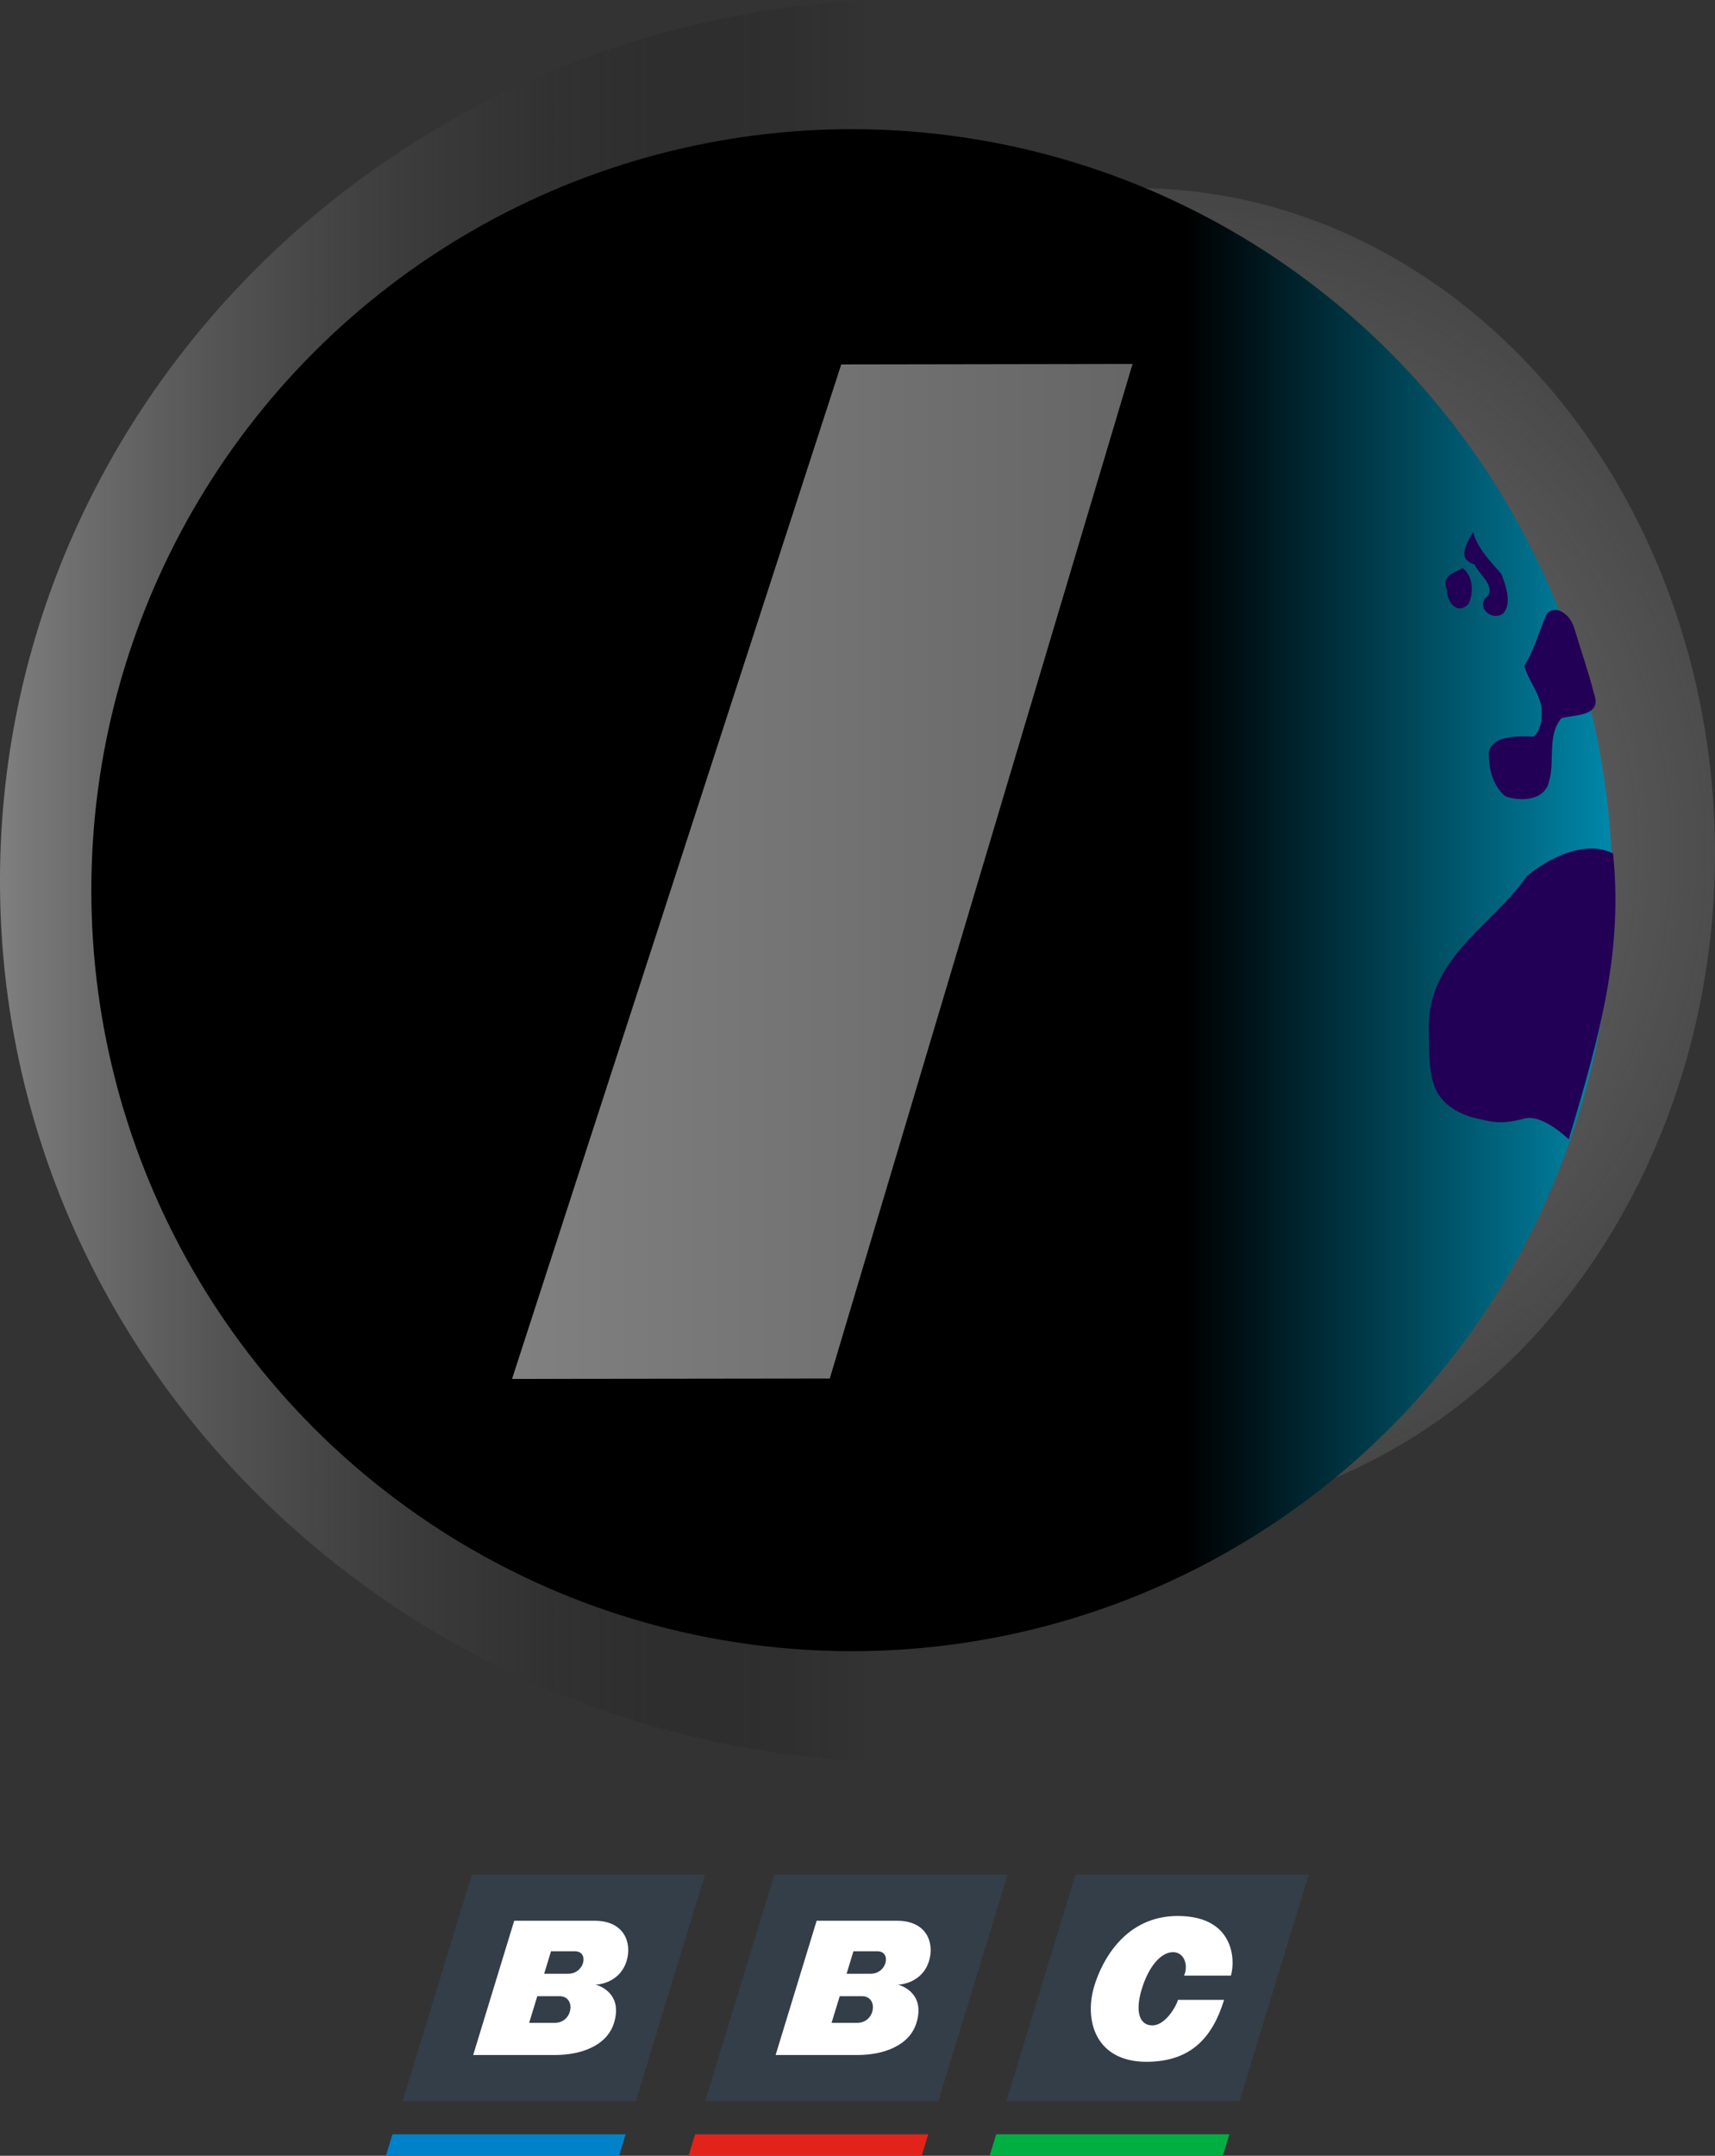 <?xml version="1.0" encoding="UTF-8" standalone="no"?>
<svg
   xmlns:dc="http://purl.org/dc/elements/1.1/"
   xmlns:cc="http://creativecommons.org/ns#"
   xmlns:rdf="http://www.w3.org/1999/02/22-rdf-syntax-ns#"
   xmlns:svg="http://www.w3.org/2000/svg"
   xmlns="http://www.w3.org/2000/svg"
   xmlns:xlink="http://www.w3.org/1999/xlink"
   xmlns:sodipodi="http://sodipodi.sourceforge.net/DTD/sodipodi-0.dtd"
   xmlns:inkscape="http://www.inkscape.org/namespaces/inkscape"
   width="79.894mm"
   height="100.369mm"
   viewBox="0 0 79.894 100.369"
   version="1.1"
   id="svg8"
   inkscape:version="1.0.1 (3bc2e813f5, 2020-09-07)"
   sodipodi:docname="Unused 1990 BBC1 logo.svg">
  <rect x="0" y="0" width="79.894" height="100.369" fill="#333333" stroke="none"/>
  <defs
     id="defs2">
    <linearGradient
       inkscape:collect="always"
       id="linearGradient1549">
      <stop
         style="stop-color:#000000;stop-opacity:1"
         offset="0"
         id="stop1545" />
      <stop
         style="stop-color:#0088aa;stop-opacity:1"
         offset="1"
         id="stop1547" />
    </linearGradient>
    <linearGradient
       inkscape:collect="always"
       id="linearGradient1533">
      <stop
         style="stop-color:#808080;stop-opacity:1;"
         offset="0"
         id="stop1529" />
      <stop
         style="stop-color:#808080;stop-opacity:0;"
         offset="1"
         id="stop1531" />
    </linearGradient>
    <linearGradient
       inkscape:collect="always"
       id="linearGradient1525">
      <stop
         style="stop-color:#808080;stop-opacity:1"
         offset="0"
         id="stop1521" />
      <stop
         style="stop-color:#000000;stop-opacity:0;"
         offset="1"
         id="stop1523" />
    </linearGradient>
    <inkscape:path-effect
       effect="powerstroke"
       id="path-effect1454"
       is_visible="true"
       lpeversion="1"
       offset_points="0,0.715"
       sort_points="true"
       interpolator_type="CubicBezierJohan"
       interpolator_beta="0.2"
       start_linecap_type="zerowidth"
       linejoin_type="extrp_arc"
       miter_limit="4"
       scale_width="1"
       end_linecap_type="zerowidth" />
    <linearGradient
       inkscape:collect="always"
       id="linearGradient1424">
      <stop
         style="stop-color:#808080;stop-opacity:1"
         offset="0"
         id="stop1420" />
      <stop
         style="stop-color:#666666;stop-opacity:1"
         offset="1"
         id="stop1422" />
    </linearGradient>
    <inkscape:path-effect
       effect="powerstroke"
       id="path-effect1406"
       is_visible="true"
       lpeversion="1"
       offset_points="0,0.715"
       sort_points="true"
       interpolator_type="CubicBezierJohan"
       interpolator_beta="0.2"
       start_linecap_type="zerowidth"
       linejoin_type="extrp_arc"
       miter_limit="4"
       scale_width="1"
       end_linecap_type="zerowidth" />
    <linearGradient
       inkscape:collect="always"
       xlink:href="#linearGradient1424"
       id="linearGradient1426"
       x1="315.852"
       y1="-16.86"
       x2="414.102"
       y2="-16.86"
       gradientUnits="userSpaceOnUse"
       gradientTransform="matrix(0.288,0,0,0.272,-14.591,77.727)" />
    <linearGradient
       inkscape:collect="always"
       xlink:href="#linearGradient1525"
       id="linearGradient1527"
       x1="193.591"
       y1="365.254"
       x2="347.724"
       y2="365.254"
       gradientUnits="userSpaceOnUse"
       gradientTransform="matrix(0.265,0,0,0.276,0.579,-3.687)" />
    <radialGradient
       inkscape:collect="always"
       xlink:href="#linearGradient1533"
       id="radialGradient1535"
       cx="105.584"
       cy="95.929"
       fx="105.584"
       fy="95.929"
       r="27.892"
       gradientTransform="matrix(1.455,-0.081,0.081,1.452,-56.487,-34.803)"
       gradientUnits="userSpaceOnUse" />
    <linearGradient
       inkscape:collect="always"
       xlink:href="#linearGradient1549"
       id="linearGradient1543"
       x1="106.955"
       y1="96.142"
       x2="126.768"
       y2="96.142"
       gradientUnits="userSpaceOnUse"
       gradientTransform="translate(0.405,1.505)" />
  </defs>
  <sodipodi:namedview
     id="base"
     pagecolor="#ffffff"
     bordercolor="#666666"
     borderopacity="1.0"
     inkscape:pageopacity="0.0"
     inkscape:pageshadow="2"
     inkscape:zoom="0.98994949"
     inkscape:cx="166.30751"
     inkscape:cy="48.304768"
     inkscape:document-units="mm"
     inkscape:current-layer="layer1"
     inkscape:document-rotation="0"
     showgrid="false"
     inkscape:window-width="1272"
     inkscape:window-height="1061"
     inkscape:window-x="130"
     inkscape:window-y="0"
     inkscape:window-maximized="0" />
  <g
     inkscape:label="Layer 1"
     inkscape:groupmode="layer"
     id="layer1"
     transform="translate(-52.057,-56.201)">
    <g
       id="g1396"
       transform="matrix(0.043,0,0,0.043,70.022,143.475)">
      <polygon
         points="208.791,188.805 266.514,0 72.2,0 14.476,188.805 "
         id="polygon5389"
         transform="matrix(1.3,0,0,1.3,-0.459,9.8478514e-5)"
         style="fill:#333e48" />
      <polygon
         points="460.969,188.805 518.692,0 324.378,0 266.654,188.805 "
         id="polygon5391"
         transform="matrix(1.3,0,0,1.3,-0.459,9.8478514e-5)"
         style="fill:#333e48" />
      <polygon
         points="711.924,188.805 769.647,0 575.332,0 517.609,188.805 "
         id="polygon5393"
         transform="matrix(1.3,0,0,1.3,-0.459,9.8478514e-5)"
         style="fill:#333e48" />
      <path
         d="m 227.266,119.163 c 8.854,0 27.663,-5.474 33.761,-25.418 C 267.124,73.8 258.458,50.049 226.405,50.049 H 139.298 L 94.855,195.417 h 88.82 c 27.417,0 56.089,-9.71 63.773,-34.842 10.478,-34.272 -20.182,-41.412 -20.182,-41.412 z M 179.168,83.114 h 25.989 c 15.422,0 10.551,24.339 -7.441,24.339 H 171.728 Z m 4.169,77.461 h -27.85 l 8.818,-28.845 h 24.052 c 18.282,-10e-4 14.686,28.845 -5.02,28.845 z"
         id="path5395"
         inkscape:connector-curvature="0"
         style="fill:#ffffff" />
      <path
         d="m 554.911,119.163 c 8.854,0 27.663,-5.474 33.761,-25.418 6.098,-19.944 -2.569,-43.696 -34.621,-43.696 H 466.944 L 422.5,195.417 h 88.82 c 27.417,0 56.089,-9.71 63.773,-34.842 10.478,-34.272 -20.182,-41.412 -20.182,-41.412 z M 506.814,83.114 h 25.989 c 15.422,0 10.551,24.339 -7.441,24.339 h -25.989 z m 4.169,77.461 h -27.85 l 8.818,-28.845 h 24.052 c 18.282,-10e-4 14.686,28.845 -5.02,28.845 z"
         id="path5397"
         inkscape:connector-curvature="0"
         style="fill:#ffffff" />
      <path
         d="m 858.481,135.734 h 49.859 c -12.086,39.531 -35.01,67.043 -84.156,67.043 -55.201,0 -67.763,-45.11 -56.367,-82.386 8.492,-27.779 33.767,-75.502 90.274,-75.502 61.493,0 62.665,48.197 57.657,64.58 h -50.809 c 4.928,-10.684 0.645,-25.404 -11.94,-25.404 -12.584,0 -26.106,14.72 -33.765,39.769 -7.658,25.049 -2.352,39.531 11.42,39.531 13.771,-0.001 25.387,-19.648 27.828,-27.632 z"
         id="path5399"
         inkscape:connector-curvature="0"
         style="fill:#ffffff" />
      <polygon
         points="194.668,235 200.369,216.353 6.054,216.353 0.353,235 "
         id="polygon5401"
         transform="matrix(1.3,0,0,1.3,-0.459,9.8478514e-5)"
         style="fill:#0082ca" />
      <polygon
         points="446.846,235 452.547,216.353 258.232,216.353 252.531,235 "
         id="polygon5403"
         transform="matrix(1.3,0,0,1.3,-0.459,9.8478514e-5)"
         style="fill:#e2231a" />
      <polygon
         points="697.8,235 703.501,216.353 509.187,216.353 503.486,235 "
         id="polygon5405"
         transform="matrix(1.3,0,0,1.3,-0.459,9.8478514e-5)"
         style="fill:#00af41" />
    </g>
    <path
       id="path1517"
       style="opacity:0.999;fill:url(#linearGradient1527);fill-opacity:1;stroke:none;stroke-width:0.526;stroke-linejoin:round;stroke-opacity:1"
       d="m 92.72,56.201 c -22.7,0.982 -40.598,18.983 -40.663,40.896 -0.065,21.913 17.727,40.012 40.42,41.119 z"
       sodipodi:nodetypes="cccc" />
    <ellipse
       style="opacity:0.999;fill:url(#radialGradient1535);fill-opacity:1;stroke:none;stroke-width:0.494;stroke-linejoin:round;stroke-opacity:1"
       id="path1515"
       cx="104.947"
       cy="95.929"
       rx="27.004"
       ry="30.973" />
    <circle
       style="opacity:0.999;fill:url(#linearGradient1543);fill-opacity:1;stroke:none;stroke-width:0.504;stroke-linejoin:round;stroke-opacity:1"
       id="path1513"
       cx="91.742"
       cy="97.646"
       r="35.431" />
    <path
       id="path1447"
       style="fill:#220055;stroke:none;stroke-width:0.265px;stroke-linecap:butt;stroke-linejoin:miter;stroke-opacity:1"
       d="m 120.678,80.973 c -0.283,0.532 -0.786,1.247 0.072,1.509 0.21,0.466 0.895,0.902 0.644,1.441 -0.673,0.477 0.159,1.275 0.708,0.819 0.397,-0.496 0.097,-1.271 -0.1,-1.813 -0.517,-0.593 -1.1,-1.172 -1.324,-1.956 z m -0.488,1.679 c -0.408,0.233 -0.996,0.357 -0.726,0.996 -0.015,0.568 0.481,1.236 1.014,0.655 0.236,-0.509 0.212,-1.295 -0.288,-1.651 z m 4.304,1.944 c -0.204,-6.69e-4 -0.381,0.115 -0.459,0.362 -0.32,0.803 -0.564,1.609 -0.969,2.249 0.269,0.869 0.899,1.455 0.805,2.353 10e-4,0.296 -0.103,0.736 -0.381,0.935 -0.681,-0.024 -1.883,-0.076 -2.073,0.714 -0.023,0.767 0.194,1.61 0.781,2.074 0.713,0.235 1.825,0.204 2.023,-0.711 0.288,-0.951 -0.111,-2.104 0.57,-2.932 0.635,-0.183 1.904,-0.062 1.526,-1.133 -0.254,-1.008 -0.589,-1.965 -0.905,-3.004 -0.161,-0.581 -0.577,-0.906 -0.918,-0.907 z m 1.756,11.108 c -1.011,-0.023 -2.15,0.548 -3.06,1.28 -1.529,2.248 -4.521,3.719 -4.575,6.945 0.046,2.097 -0.152,3.549 1.932,4.268 1.014,0.244 1.347,0.381 2.474,0.095 0.856,-0.29 2.115,0.954 2.115,0.954 1.576,-5.215 2.504,-8.887 2.069,-13.305 -0.295,-0.156 -0.619,-0.229 -0.956,-0.237 z" />
    <path
       style="opacity:0.999;fill:url(#linearGradient1426);fill-opacity:1;stroke:none;stroke-width:0.134;stroke-linejoin:round;stroke-opacity:1"
       d="m 75.91,120.402 15.337,-47.234 13.571,-0.022 -14.106,47.238 z"
       id="path1418"
       sodipodi:nodetypes="ccccc" />
  </g>
</svg>
